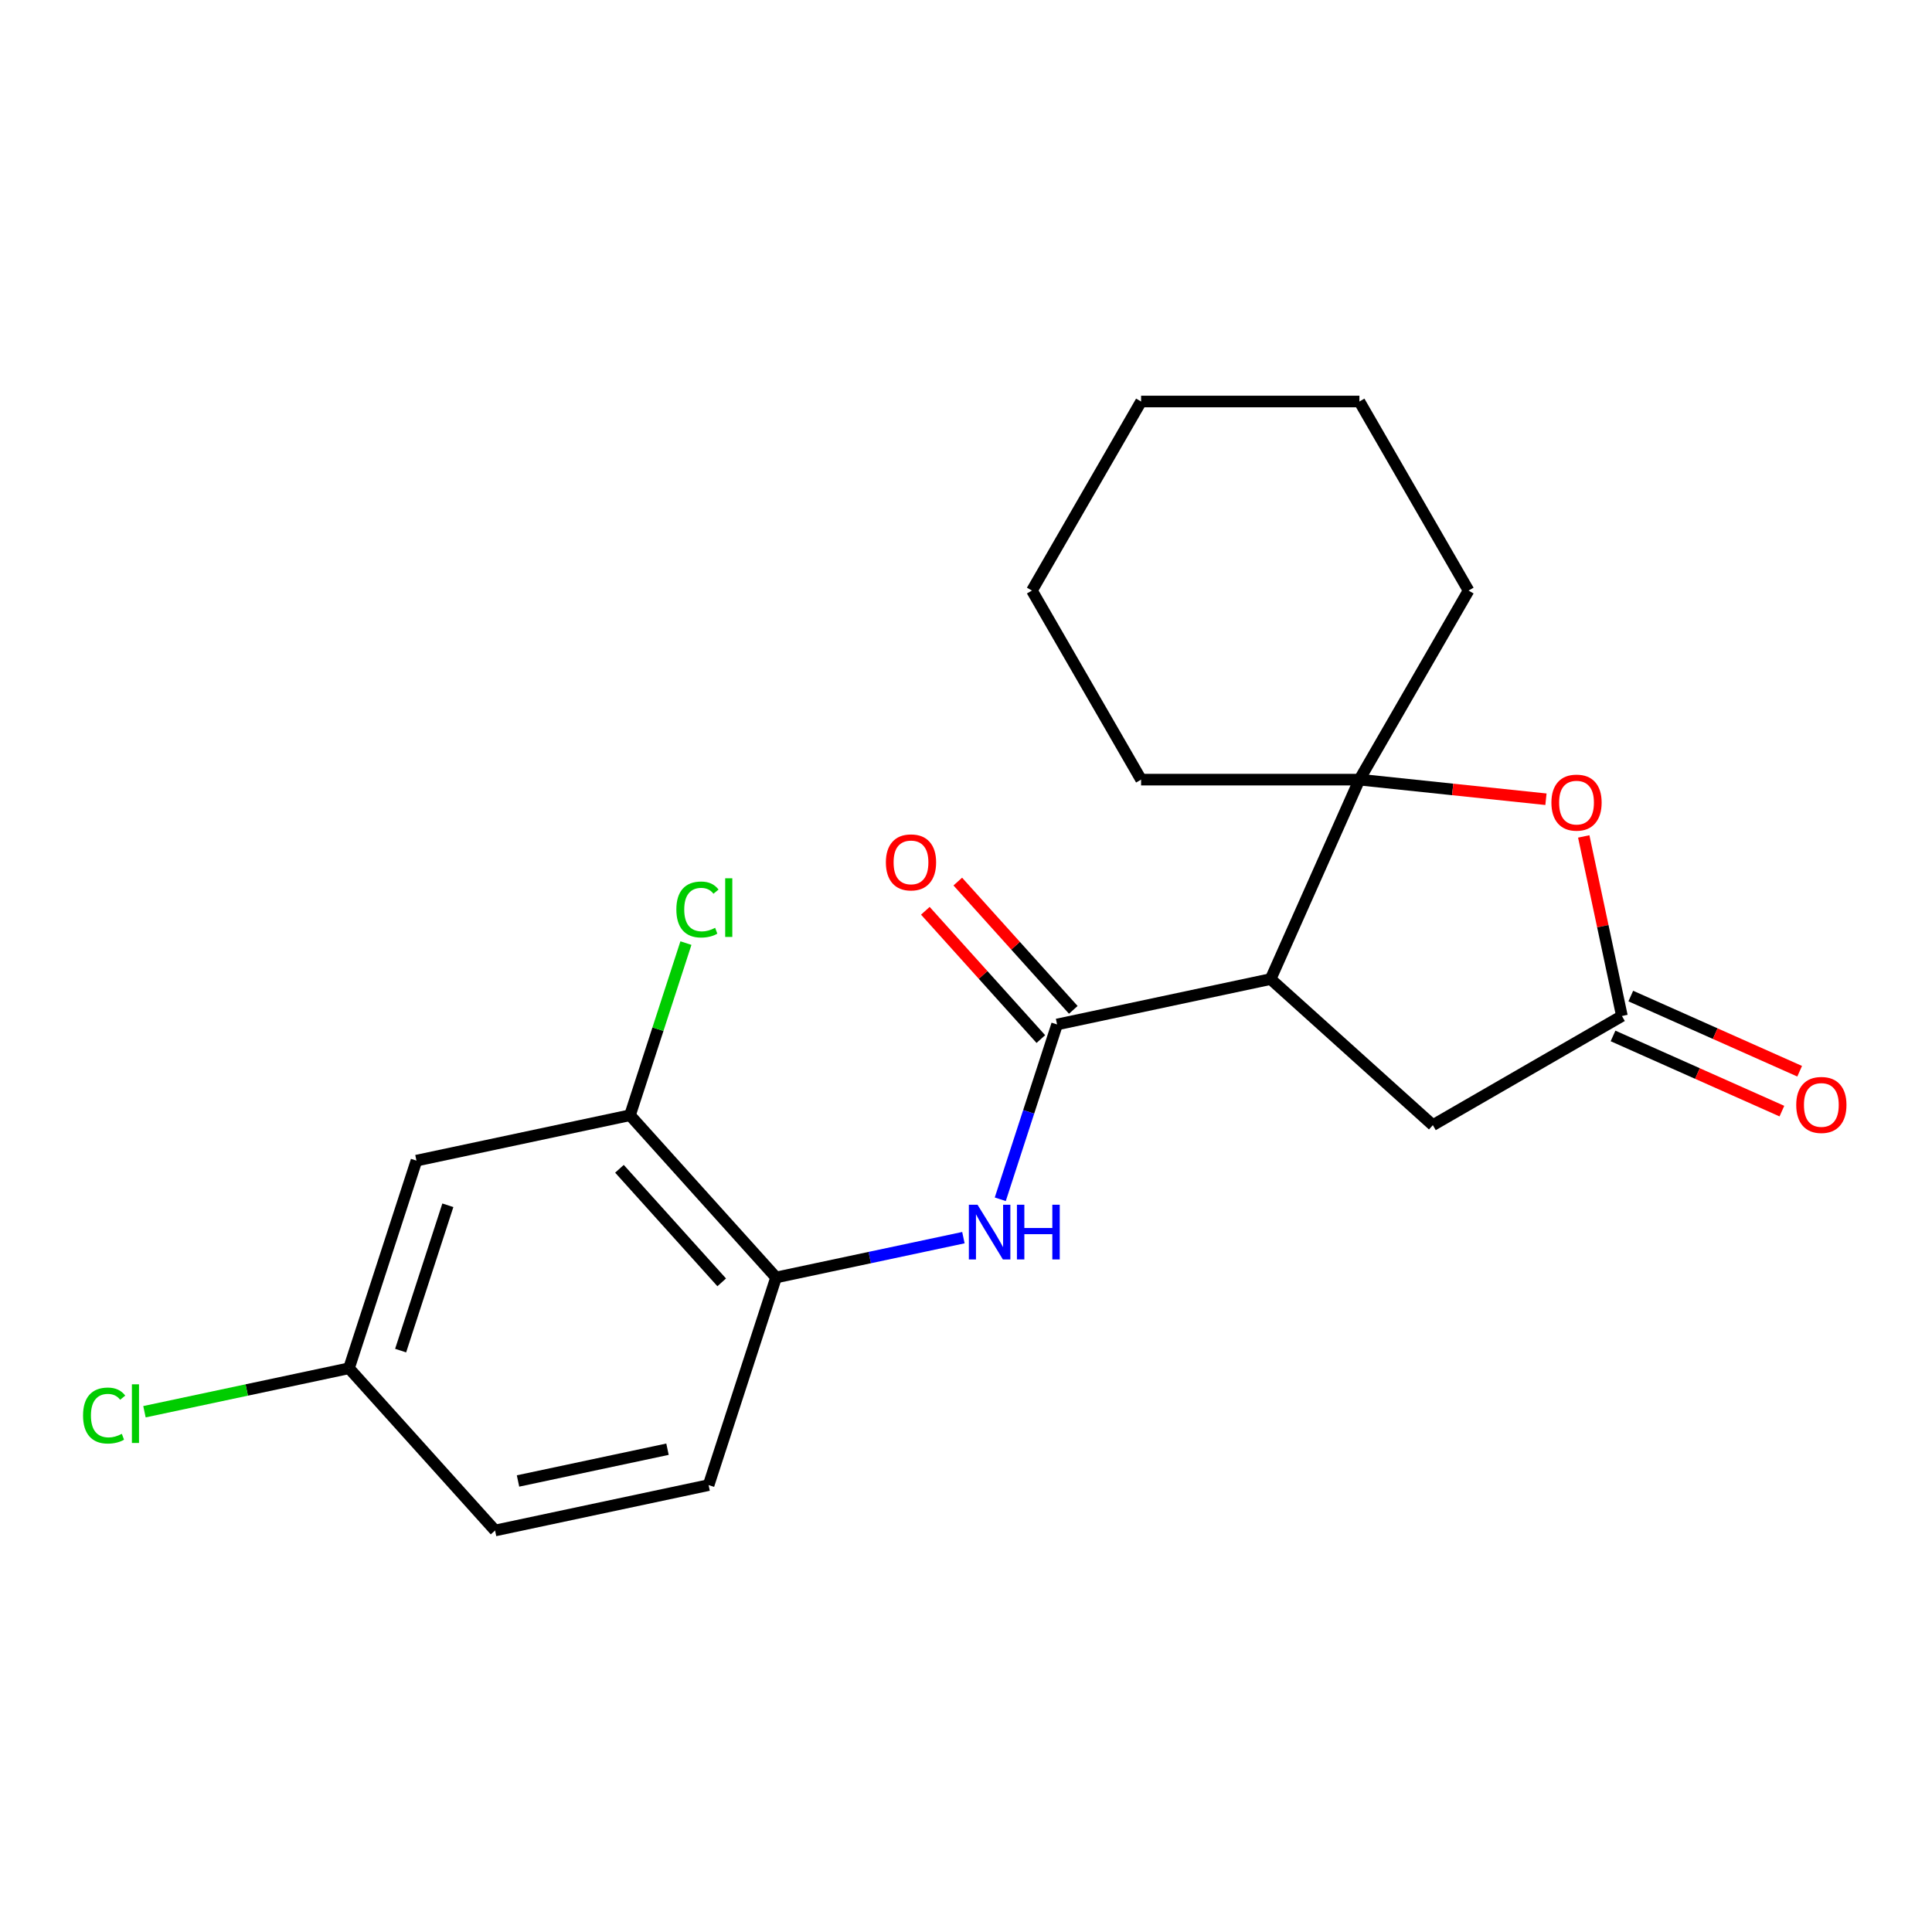 <?xml version='1.0' encoding='iso-8859-1'?>
<svg version='1.1' baseProfile='full'
              xmlns='http://www.w3.org/2000/svg'
                      xmlns:rdkit='http://www.rdkit.org/xml'
                      xmlns:xlink='http://www.w3.org/1999/xlink'
                  xml:space='preserve'
width='1000px' height='1000px' viewBox='0 0 1000 1000'>
<!-- END OF HEADER -->
<rect style='opacity:1.0;fill:#FFFFFF;stroke:none' width='1000' height='1000' x='0' y='0'> </rect>
<path class='bond-0' d='M 657.667,506.766 L 547.139,530.259' style='fill:none;fill-rule:evenodd;stroke:#000000;stroke-width:6px;stroke-linecap:butt;stroke-linejoin:miter;stroke-opacity:1' />
<path class='bond-1' d='M 657.667,506.766 L 703.628,403.537' style='fill:none;fill-rule:evenodd;stroke:#000000;stroke-width:6px;stroke-linecap:butt;stroke-linejoin:miter;stroke-opacity:1' />
<path class='bond-6' d='M 657.667,506.766 L 741.641,582.376' style='fill:none;fill-rule:evenodd;stroke:#000000;stroke-width:6px;stroke-linecap:butt;stroke-linejoin:miter;stroke-opacity:1' />
<path class='bond-3' d='M 547.139,530.259 L 532.439,575.5' style='fill:none;fill-rule:evenodd;stroke:#000000;stroke-width:6px;stroke-linecap:butt;stroke-linejoin:miter;stroke-opacity:1' />
<path class='bond-3' d='M 532.439,575.5 L 517.74,620.741' style='fill:none;fill-rule:evenodd;stroke:#0000FF;stroke-width:6px;stroke-linecap:butt;stroke-linejoin:miter;stroke-opacity:1' />
<path class='bond-9' d='M 555.536,522.698 L 525.644,489.499' style='fill:none;fill-rule:evenodd;stroke:#000000;stroke-width:6px;stroke-linecap:butt;stroke-linejoin:miter;stroke-opacity:1' />
<path class='bond-9' d='M 525.644,489.499 L 495.751,456.3' style='fill:none;fill-rule:evenodd;stroke:#FF0000;stroke-width:6px;stroke-linecap:butt;stroke-linejoin:miter;stroke-opacity:1' />
<path class='bond-9' d='M 538.742,537.82 L 508.849,504.621' style='fill:none;fill-rule:evenodd;stroke:#000000;stroke-width:6px;stroke-linecap:butt;stroke-linejoin:miter;stroke-opacity:1' />
<path class='bond-9' d='M 508.849,504.621 L 478.956,471.422' style='fill:none;fill-rule:evenodd;stroke:#FF0000;stroke-width:6px;stroke-linecap:butt;stroke-linejoin:miter;stroke-opacity:1' />
<path class='bond-2' d='M 703.628,403.537 L 751.904,408.611' style='fill:none;fill-rule:evenodd;stroke:#000000;stroke-width:6px;stroke-linecap:butt;stroke-linejoin:miter;stroke-opacity:1' />
<path class='bond-2' d='M 751.904,408.611 L 800.181,413.685' style='fill:none;fill-rule:evenodd;stroke:#FF0000;stroke-width:6px;stroke-linecap:butt;stroke-linejoin:miter;stroke-opacity:1' />
<path class='bond-16' d='M 703.628,403.537 L 760.126,305.678' style='fill:none;fill-rule:evenodd;stroke:#000000;stroke-width:6px;stroke-linecap:butt;stroke-linejoin:miter;stroke-opacity:1' />
<path class='bond-17' d='M 703.628,403.537 L 590.63,403.537' style='fill:none;fill-rule:evenodd;stroke:#000000;stroke-width:6px;stroke-linecap:butt;stroke-linejoin:miter;stroke-opacity:1' />
<path class='bond-21' d='M 819.744,432.934 L 829.622,479.405' style='fill:none;fill-rule:evenodd;stroke:#FF0000;stroke-width:6px;stroke-linecap:butt;stroke-linejoin:miter;stroke-opacity:1' />
<path class='bond-21' d='M 829.622,479.405 L 839.5,525.877' style='fill:none;fill-rule:evenodd;stroke:#000000;stroke-width:6px;stroke-linecap:butt;stroke-linejoin:miter;stroke-opacity:1' />
<path class='bond-5' d='M 498.656,640.61 L 450.174,650.915' style='fill:none;fill-rule:evenodd;stroke:#0000FF;stroke-width:6px;stroke-linecap:butt;stroke-linejoin:miter;stroke-opacity:1' />
<path class='bond-5' d='M 450.174,650.915 L 401.692,661.22' style='fill:none;fill-rule:evenodd;stroke:#000000;stroke-width:6px;stroke-linecap:butt;stroke-linejoin:miter;stroke-opacity:1' />
<path class='bond-4' d='M 839.5,525.877 L 741.641,582.376' style='fill:none;fill-rule:evenodd;stroke:#000000;stroke-width:6px;stroke-linecap:butt;stroke-linejoin:miter;stroke-opacity:1' />
<path class='bond-10' d='M 834.904,536.2 L 878.605,555.657' style='fill:none;fill-rule:evenodd;stroke:#000000;stroke-width:6px;stroke-linecap:butt;stroke-linejoin:miter;stroke-opacity:1' />
<path class='bond-10' d='M 878.605,555.657 L 922.307,575.114' style='fill:none;fill-rule:evenodd;stroke:#FF0000;stroke-width:6px;stroke-linecap:butt;stroke-linejoin:miter;stroke-opacity:1' />
<path class='bond-10' d='M 844.096,515.554 L 887.797,535.011' style='fill:none;fill-rule:evenodd;stroke:#000000;stroke-width:6px;stroke-linecap:butt;stroke-linejoin:miter;stroke-opacity:1' />
<path class='bond-10' d='M 887.797,535.011 L 931.499,554.469' style='fill:none;fill-rule:evenodd;stroke:#FF0000;stroke-width:6px;stroke-linecap:butt;stroke-linejoin:miter;stroke-opacity:1' />
<path class='bond-7' d='M 401.692,661.22 L 326.082,577.246' style='fill:none;fill-rule:evenodd;stroke:#000000;stroke-width:6px;stroke-linecap:butt;stroke-linejoin:miter;stroke-opacity:1' />
<path class='bond-7' d='M 373.556,663.746 L 320.629,604.964' style='fill:none;fill-rule:evenodd;stroke:#000000;stroke-width:6px;stroke-linecap:butt;stroke-linejoin:miter;stroke-opacity:1' />
<path class='bond-11' d='M 401.692,661.22 L 366.774,768.687' style='fill:none;fill-rule:evenodd;stroke:#000000;stroke-width:6px;stroke-linecap:butt;stroke-linejoin:miter;stroke-opacity:1' />
<path class='bond-8' d='M 326.082,577.246 L 215.554,600.74' style='fill:none;fill-rule:evenodd;stroke:#000000;stroke-width:6px;stroke-linecap:butt;stroke-linejoin:miter;stroke-opacity:1' />
<path class='bond-13' d='M 326.082,577.246 L 340.558,532.695' style='fill:none;fill-rule:evenodd;stroke:#000000;stroke-width:6px;stroke-linecap:butt;stroke-linejoin:miter;stroke-opacity:1' />
<path class='bond-13' d='M 340.558,532.695 L 355.033,488.144' style='fill:none;fill-rule:evenodd;stroke:#00CC00;stroke-width:6px;stroke-linecap:butt;stroke-linejoin:miter;stroke-opacity:1' />
<path class='bond-23' d='M 215.554,600.74 L 180.636,708.207' style='fill:none;fill-rule:evenodd;stroke:#000000;stroke-width:6px;stroke-linecap:butt;stroke-linejoin:miter;stroke-opacity:1' />
<path class='bond-23' d='M 231.81,623.843 L 207.367,699.07' style='fill:none;fill-rule:evenodd;stroke:#000000;stroke-width:6px;stroke-linecap:butt;stroke-linejoin:miter;stroke-opacity:1' />
<path class='bond-14' d='M 366.774,768.687 L 256.246,792.18' style='fill:none;fill-rule:evenodd;stroke:#000000;stroke-width:6px;stroke-linecap:butt;stroke-linejoin:miter;stroke-opacity:1' />
<path class='bond-14' d='M 345.496,750.105 L 268.127,766.551' style='fill:none;fill-rule:evenodd;stroke:#000000;stroke-width:6px;stroke-linecap:butt;stroke-linejoin:miter;stroke-opacity:1' />
<path class='bond-12' d='M 180.636,708.207 L 256.246,792.18' style='fill:none;fill-rule:evenodd;stroke:#000000;stroke-width:6px;stroke-linecap:butt;stroke-linejoin:miter;stroke-opacity:1' />
<path class='bond-15' d='M 180.636,708.207 L 127.704,719.458' style='fill:none;fill-rule:evenodd;stroke:#000000;stroke-width:6px;stroke-linecap:butt;stroke-linejoin:miter;stroke-opacity:1' />
<path class='bond-15' d='M 127.704,719.458 L 74.772,730.709' style='fill:none;fill-rule:evenodd;stroke:#00CC00;stroke-width:6px;stroke-linecap:butt;stroke-linejoin:miter;stroke-opacity:1' />
<path class='bond-19' d='M 760.126,305.678 L 703.628,207.82' style='fill:none;fill-rule:evenodd;stroke:#000000;stroke-width:6px;stroke-linecap:butt;stroke-linejoin:miter;stroke-opacity:1' />
<path class='bond-18' d='M 590.63,403.537 L 534.131,305.678' style='fill:none;fill-rule:evenodd;stroke:#000000;stroke-width:6px;stroke-linecap:butt;stroke-linejoin:miter;stroke-opacity:1' />
<path class='bond-20' d='M 534.131,305.678 L 590.63,207.82' style='fill:none;fill-rule:evenodd;stroke:#000000;stroke-width:6px;stroke-linecap:butt;stroke-linejoin:miter;stroke-opacity:1' />
<path class='bond-22' d='M 703.628,207.82 L 590.63,207.82' style='fill:none;fill-rule:evenodd;stroke:#000000;stroke-width:6px;stroke-linecap:butt;stroke-linejoin:miter;stroke-opacity:1' />
<path  class='atom-3' d='M 803.006 415.429
Q 803.006 408.629, 806.366 404.829
Q 809.726 401.029, 816.006 401.029
Q 822.286 401.029, 825.646 404.829
Q 829.006 408.629, 829.006 415.429
Q 829.006 422.309, 825.606 426.229
Q 822.206 430.109, 816.006 430.109
Q 809.766 430.109, 806.366 426.229
Q 803.006 422.349, 803.006 415.429
M 816.006 426.909
Q 820.326 426.909, 822.646 424.029
Q 825.006 421.109, 825.006 415.429
Q 825.006 409.869, 822.646 407.069
Q 820.326 404.229, 816.006 404.229
Q 811.686 404.229, 809.326 407.029
Q 807.006 409.829, 807.006 415.429
Q 807.006 421.149, 809.326 424.029
Q 811.686 426.909, 816.006 426.909
' fill='#FF0000'/>
<path  class='atom-4' d='M 505.961 623.566
L 515.241 638.566
Q 516.161 640.046, 517.641 642.726
Q 519.121 645.406, 519.201 645.566
L 519.201 623.566
L 522.961 623.566
L 522.961 651.886
L 519.081 651.886
L 509.121 635.486
Q 507.961 633.566, 506.721 631.366
Q 505.521 629.166, 505.161 628.486
L 505.161 651.886
L 501.481 651.886
L 501.481 623.566
L 505.961 623.566
' fill='#0000FF'/>
<path  class='atom-4' d='M 526.361 623.566
L 530.201 623.566
L 530.201 635.606
L 544.681 635.606
L 544.681 623.566
L 548.521 623.566
L 548.521 651.886
L 544.681 651.886
L 544.681 638.806
L 530.201 638.806
L 530.201 651.886
L 526.361 651.886
L 526.361 623.566
' fill='#0000FF'/>
<path  class='atom-10' d='M 458.529 446.366
Q 458.529 439.566, 461.889 435.766
Q 465.249 431.966, 471.529 431.966
Q 477.809 431.966, 481.169 435.766
Q 484.529 439.566, 484.529 446.366
Q 484.529 453.246, 481.129 457.166
Q 477.729 461.046, 471.529 461.046
Q 465.289 461.046, 461.889 457.166
Q 458.529 453.286, 458.529 446.366
M 471.529 457.846
Q 475.849 457.846, 478.169 454.966
Q 480.529 452.046, 480.529 446.366
Q 480.529 440.806, 478.169 438.006
Q 475.849 435.166, 471.529 435.166
Q 467.209 435.166, 464.849 437.966
Q 462.529 440.766, 462.529 446.366
Q 462.529 452.086, 464.849 454.966
Q 467.209 457.846, 471.529 457.846
' fill='#FF0000'/>
<path  class='atom-11' d='M 929.728 571.917
Q 929.728 565.117, 933.088 561.317
Q 936.448 557.517, 942.728 557.517
Q 949.008 557.517, 952.368 561.317
Q 955.728 565.117, 955.728 571.917
Q 955.728 578.797, 952.328 582.717
Q 948.928 586.597, 942.728 586.597
Q 936.488 586.597, 933.088 582.717
Q 929.728 578.837, 929.728 571.917
M 942.728 583.397
Q 947.048 583.397, 949.368 580.517
Q 951.728 577.597, 951.728 571.917
Q 951.728 566.357, 949.368 563.557
Q 947.048 560.717, 942.728 560.717
Q 938.408 560.717, 936.048 563.517
Q 933.728 566.317, 933.728 571.917
Q 933.728 577.637, 936.048 580.517
Q 938.408 583.397, 942.728 583.397
' fill='#FF0000'/>
<path  class='atom-14' d='M 350.081 470.759
Q 350.081 463.719, 353.361 460.039
Q 356.681 456.319, 362.961 456.319
Q 368.801 456.319, 371.921 460.439
L 369.281 462.599
Q 367.001 459.599, 362.961 459.599
Q 358.681 459.599, 356.401 462.479
Q 354.161 465.319, 354.161 470.759
Q 354.161 476.359, 356.481 479.239
Q 358.841 482.119, 363.401 482.119
Q 366.521 482.119, 370.161 480.239
L 371.281 483.239
Q 369.801 484.199, 367.561 484.759
Q 365.321 485.319, 362.841 485.319
Q 356.681 485.319, 353.361 481.559
Q 350.081 477.799, 350.081 470.759
' fill='#00CC00'/>
<path  class='atom-14' d='M 375.361 454.599
L 379.041 454.599
L 379.041 484.959
L 375.361 484.959
L 375.361 454.599
' fill='#00CC00'/>
<path  class='atom-16' d='M 42.988 732.68
Q 42.988 725.64, 46.268 721.96
Q 49.588 718.24, 55.868 718.24
Q 61.708 718.24, 64.828 722.36
L 62.188 724.52
Q 59.908 721.52, 55.868 721.52
Q 51.588 721.52, 49.308 724.4
Q 47.068 727.24, 47.068 732.68
Q 47.068 738.28, 49.388 741.16
Q 51.748 744.04, 56.308 744.04
Q 59.428 744.04, 63.068 742.16
L 64.188 745.16
Q 62.708 746.12, 60.468 746.68
Q 58.228 747.24, 55.748 747.24
Q 49.588 747.24, 46.268 743.48
Q 42.988 739.72, 42.988 732.68
' fill='#00CC00'/>
<path  class='atom-16' d='M 68.268 716.52
L 71.948 716.52
L 71.948 746.88
L 68.268 746.88
L 68.268 716.52
' fill='#00CC00'/>
</svg>
